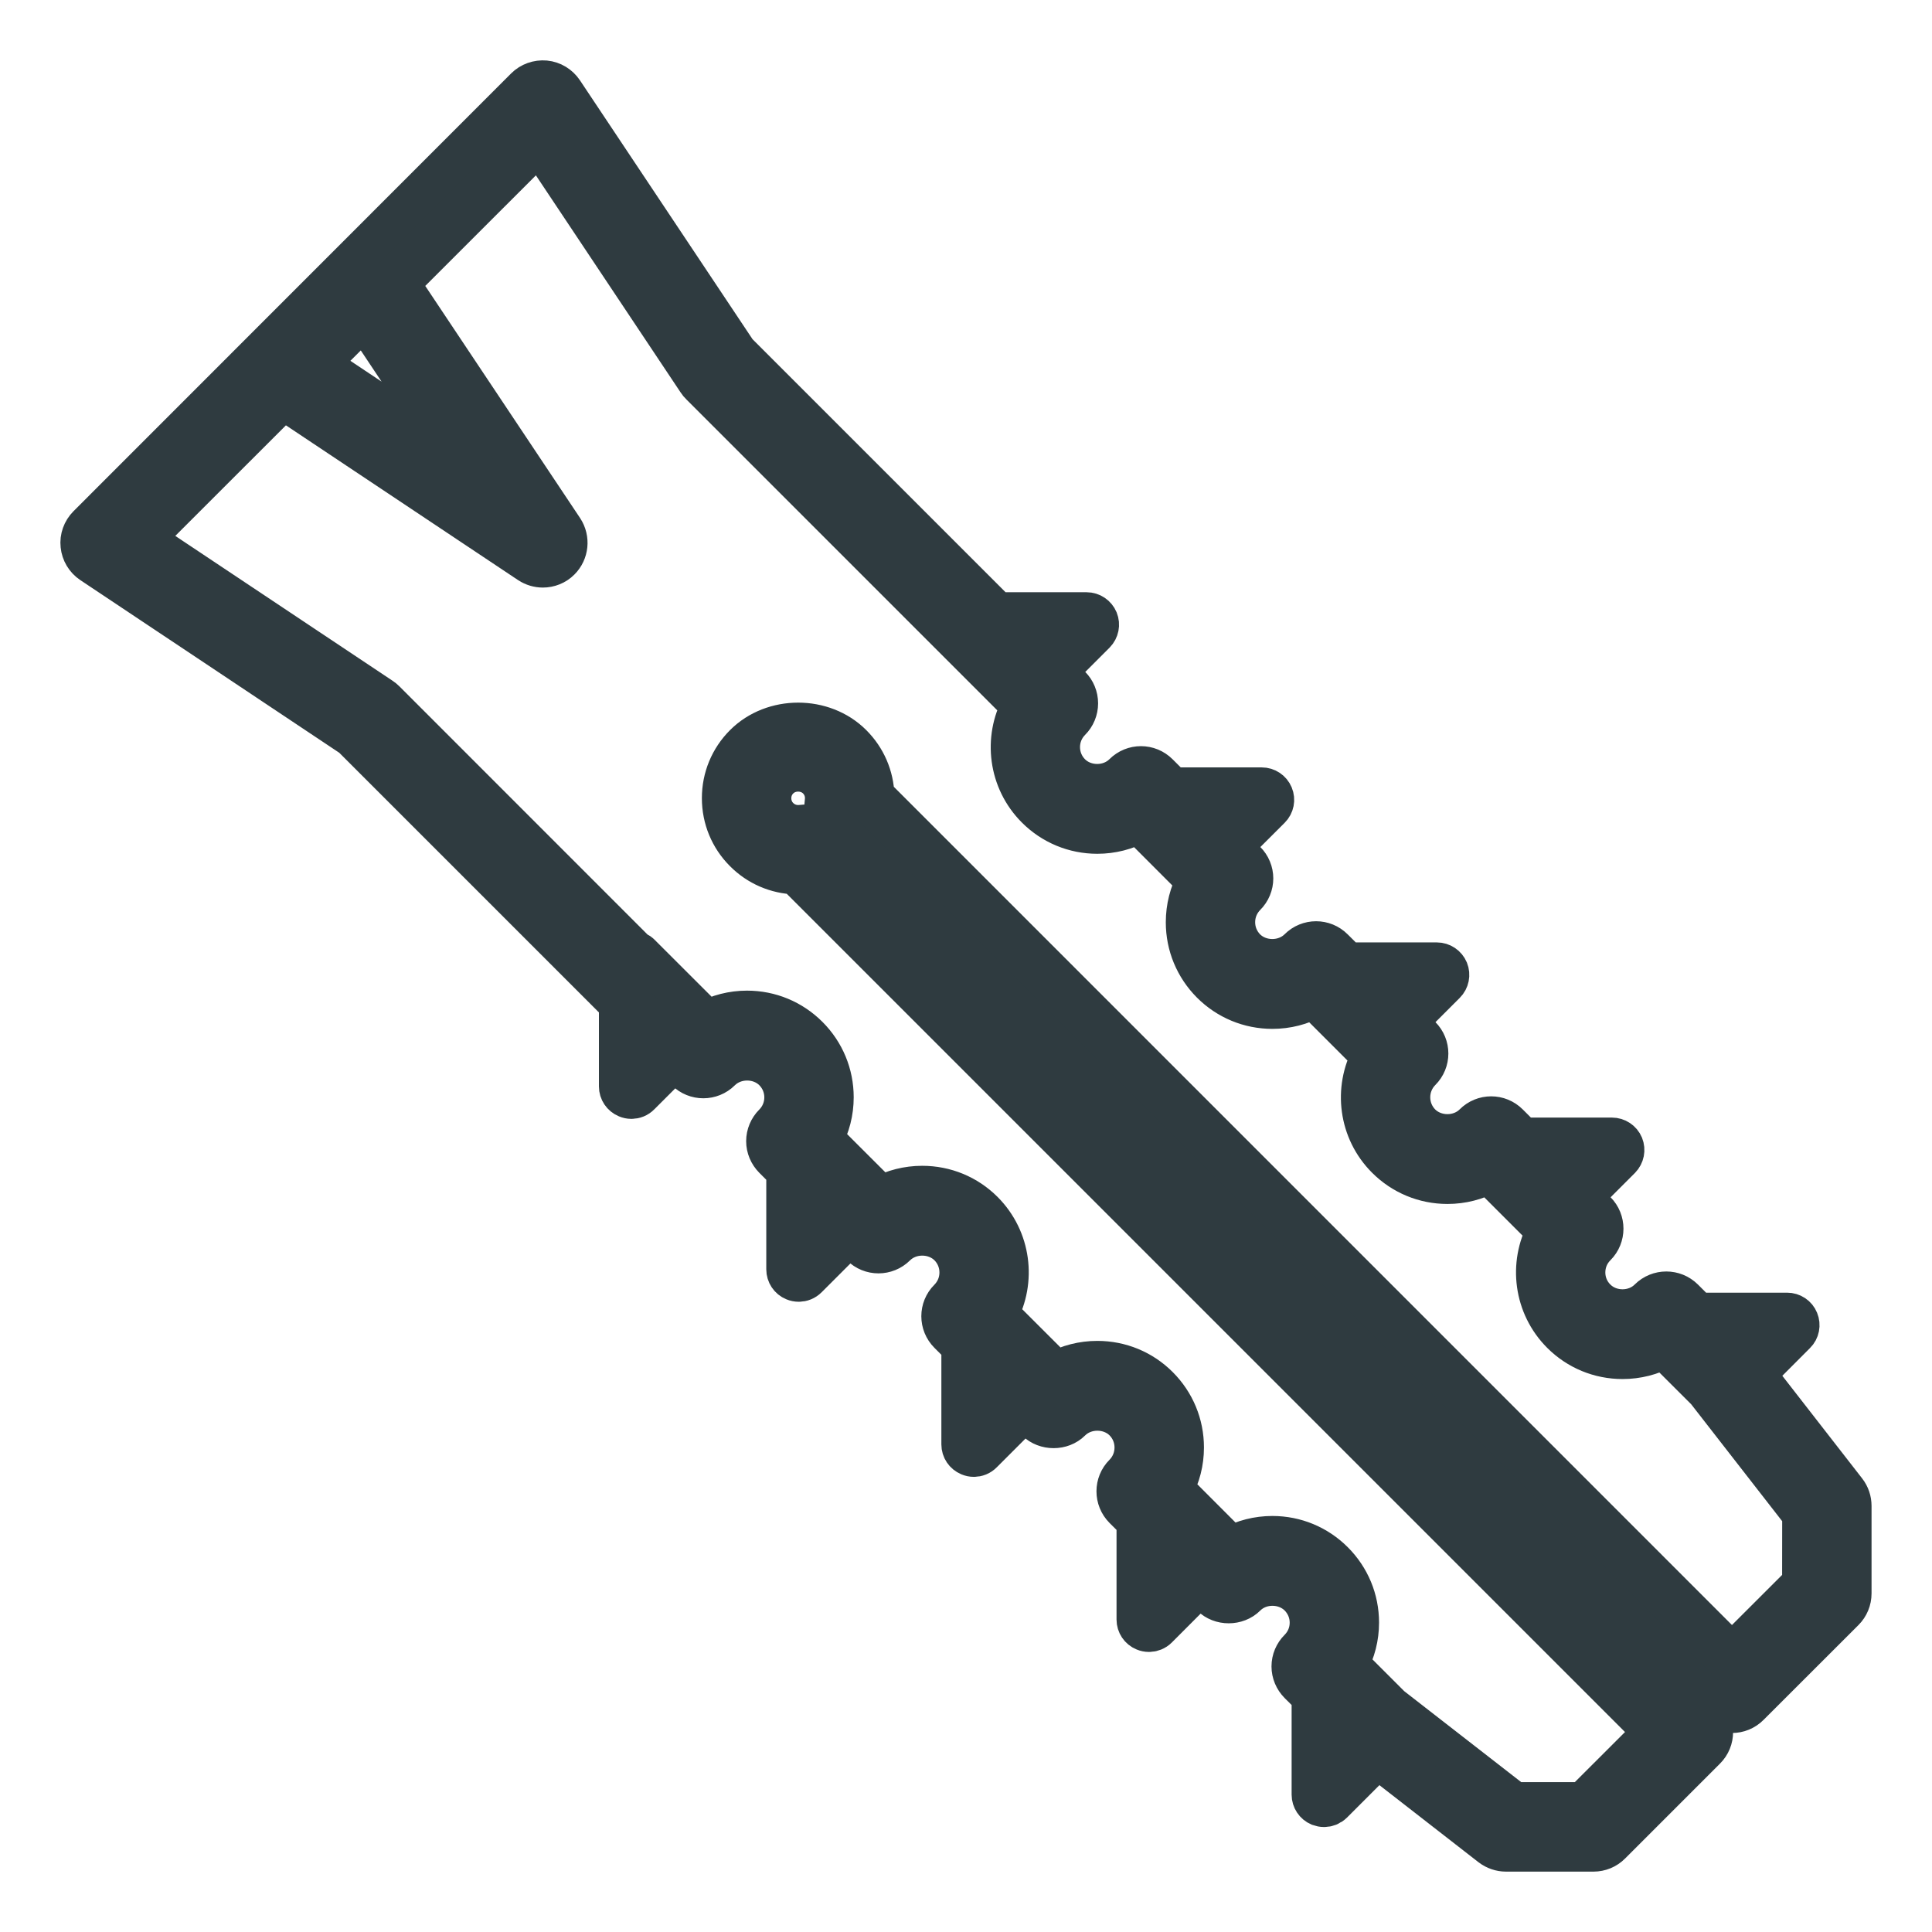<svg width="24" height="24" viewBox="0 0 24 24" fill="none" xmlns="http://www.w3.org/2000/svg">
<path d="M21.808 17.07L22.308 16.569C22.352 16.526 22.365 16.46 22.341 16.402C22.318 16.345 22.262 16.308 22.2 16.308L21.09 16.308L20.916 16.134C20.796 16.015 20.603 16.015 20.483 16.134C20.308 16.31 20.003 16.31 19.828 16.134C19.74 16.047 19.692 15.93 19.692 15.807C19.692 15.683 19.74 15.566 19.828 15.479C19.947 15.36 19.947 15.166 19.828 15.047L19.654 14.873L20.133 14.394C20.176 14.35 20.189 14.284 20.166 14.227C20.142 14.17 20.086 14.133 20.024 14.133H18.914L18.74 13.959C18.621 13.839 18.427 13.839 18.308 13.959C18.133 14.134 17.828 14.134 17.652 13.959C17.472 13.778 17.472 13.484 17.652 13.303C17.772 13.184 17.772 12.991 17.652 12.871L17.479 12.697L17.957 12.219C18.001 12.175 18.014 12.109 17.991 12.052C17.967 11.995 17.911 11.957 17.849 11.957L16.739 11.957L16.565 11.784C16.446 11.664 16.252 11.664 16.133 11.784C15.957 11.959 15.652 11.958 15.477 11.784C15.39 11.696 15.342 11.58 15.342 11.456C15.342 11.332 15.39 11.216 15.477 11.128C15.506 11.099 15.529 11.065 15.544 11.028C15.575 10.954 15.575 10.87 15.544 10.796C15.529 10.759 15.506 10.725 15.477 10.696L15.303 10.522L15.782 10.044C15.826 10 15.839 9.934 15.815 9.877C15.791 9.82 15.736 9.783 15.674 9.783H14.564L14.39 9.609C14.27 9.489 14.077 9.489 13.957 9.609C13.782 9.784 13.477 9.784 13.302 9.609C13.121 9.428 13.121 9.134 13.302 8.953C13.359 8.896 13.391 8.818 13.391 8.737C13.391 8.656 13.359 8.578 13.302 8.521L13.128 8.347L13.607 7.868C13.65 7.824 13.663 7.759 13.64 7.702C13.616 7.645 13.56 7.607 13.498 7.607H12.388L9.154 4.373L6.996 1.136C6.945 1.06 6.863 1.01 6.772 1.001C6.681 0.993 6.59 1.025 6.526 1.089L1.089 6.528C1.025 6.593 0.992 6.683 1.002 6.774C1.011 6.865 1.06 6.947 1.136 6.998L4.374 9.157L7.69 12.473V13.496C7.69 13.558 7.727 13.613 7.785 13.637C7.804 13.645 7.823 13.649 7.843 13.649C7.883 13.649 7.922 13.634 7.951 13.604L8.386 13.169L8.521 13.304C8.64 13.423 8.834 13.423 8.953 13.304C9.129 13.129 9.434 13.129 9.609 13.304C9.79 13.485 9.79 13.779 9.609 13.96C9.552 14.017 9.519 14.095 9.519 14.176C9.519 14.257 9.552 14.334 9.609 14.392L9.769 14.552V15.768C9.769 15.83 9.806 15.886 9.863 15.909C9.882 15.917 9.902 15.921 9.922 15.921C9.962 15.921 10 15.906 10.03 15.876L10.562 15.344L10.697 15.479C10.816 15.598 11.009 15.598 11.129 15.479C11.304 15.304 11.609 15.304 11.785 15.479C11.872 15.567 11.92 15.683 11.92 15.807C11.92 15.931 11.872 16.047 11.785 16.135C11.665 16.254 11.665 16.447 11.785 16.567L11.944 16.726V17.943C11.944 18.005 11.981 18.06 12.039 18.084C12.058 18.092 12.077 18.096 12.097 18.096C12.137 18.096 12.176 18.081 12.205 18.051L12.737 17.519L12.872 17.654C12.987 17.768 13.19 17.768 13.304 17.654C13.479 17.479 13.785 17.479 13.96 17.654C14.14 17.834 14.14 18.129 13.96 18.31C13.841 18.429 13.841 18.622 13.96 18.742L14.12 18.901V20.119C14.12 20.18 14.157 20.236 14.214 20.259C14.233 20.267 14.253 20.271 14.272 20.271C14.312 20.271 14.351 20.256 14.38 20.227L14.912 19.694L15.047 19.829C15.162 19.944 15.365 19.944 15.48 19.829C15.654 19.654 15.959 19.654 16.135 19.829C16.222 19.917 16.271 20.033 16.271 20.157C16.271 20.281 16.223 20.397 16.135 20.485C16.078 20.542 16.045 20.619 16.045 20.701C16.045 20.782 16.078 20.859 16.135 20.917L16.295 21.076L16.295 22.294C16.295 22.355 16.332 22.411 16.389 22.435C16.408 22.442 16.428 22.446 16.448 22.446C16.488 22.446 16.526 22.431 16.556 22.402L17.115 21.843L18.52 22.936C18.574 22.977 18.64 23 18.708 23H19.795C19.876 23 19.954 22.968 20.011 22.91L21.189 21.732C21.309 21.613 21.309 21.42 21.189 21.3L10.231 10.343C10.164 10.271 10.066 10.232 9.963 10.247C9.858 10.262 9.752 10.227 9.678 10.153C9.614 10.09 9.58 10.005 9.58 9.916C9.58 9.826 9.614 9.742 9.678 9.679C9.804 9.552 10.025 9.552 10.152 9.679C10.227 9.754 10.261 9.857 10.246 9.963C10.233 10.051 10.26 10.14 10.318 10.206C10.325 10.215 10.333 10.223 10.341 10.23L21.299 21.188C21.419 21.308 21.612 21.308 21.731 21.188L22.91 20.01C22.967 19.953 22.999 19.876 22.999 19.794V18.707C22.999 18.639 22.977 18.573 22.935 18.519L21.808 17.07ZM4.521 3.961L5.641 5.642L3.96 4.521L4.521 3.961ZM22.388 19.668L21.515 20.54L10.861 9.885C10.854 9.645 10.757 9.419 10.584 9.246C10.227 8.889 9.603 8.889 9.246 9.246C9.067 9.425 8.969 9.662 8.969 9.915C8.969 10.168 9.067 10.406 9.246 10.584C9.417 10.756 9.643 10.853 9.885 10.861L20.54 21.516L19.667 22.388H18.811L17.278 21.196L16.751 20.669C16.836 20.514 16.881 20.338 16.881 20.157C16.881 19.869 16.769 19.6 16.566 19.397C16.363 19.194 16.093 19.082 15.806 19.082C15.624 19.082 15.449 19.127 15.293 19.212L14.576 18.494C14.661 18.338 14.706 18.163 14.706 17.981C14.706 17.694 14.594 17.424 14.391 17.221C14.188 17.018 13.918 16.907 13.631 16.907C13.449 16.907 13.274 16.952 13.118 17.036L12.4 16.319C12.621 15.911 12.559 15.39 12.216 15.046C12.013 14.843 11.743 14.732 11.456 14.732C11.274 14.732 11.099 14.777 10.943 14.861L10.225 14.144C10.31 13.988 10.355 13.813 10.355 13.631C10.355 13.344 10.243 13.074 10.04 12.871C9.837 12.668 9.567 12.556 9.28 12.556C9.098 12.556 8.923 12.601 8.768 12.686L8.756 12.675C8.749 12.653 8.738 12.633 8.721 12.616L7.95 11.846C7.936 11.832 7.918 11.826 7.9 11.819L4.784 8.702C4.77 8.688 4.754 8.675 4.737 8.664L1.785 6.696L3.52 4.962L6.574 6.998C6.626 7.032 6.685 7.049 6.743 7.049C6.822 7.049 6.901 7.019 6.959 6.96C7.062 6.857 7.078 6.696 6.998 6.574L4.961 3.52L6.696 1.786L8.664 4.738C8.675 4.755 8.688 4.771 8.702 4.784L12.687 8.769C12.466 9.176 12.527 9.697 12.871 10.041C13.074 10.244 13.344 10.356 13.631 10.356C13.813 10.356 13.988 10.311 14.144 10.226L14.861 10.944C14.777 11.099 14.732 11.274 14.732 11.457C14.732 11.744 14.844 12.013 15.046 12.216C15.249 12.419 15.519 12.531 15.806 12.531C15.988 12.531 16.163 12.486 16.319 12.401L17.037 13.119C16.816 13.527 16.877 14.047 17.221 14.391C17.424 14.594 17.694 14.706 17.981 14.706C18.163 14.706 18.338 14.661 18.494 14.576L19.212 15.294C18.991 15.702 19.053 16.223 19.397 16.567C19.599 16.769 19.869 16.881 20.156 16.881C20.338 16.881 20.513 16.836 20.669 16.752L21.196 17.278L22.389 18.811L22.388 19.667L22.388 19.668Z" fill="#2F3B40" stroke="#2F3B40" stroke-width="0.5" stroke-linecap="round"/>
</svg>
